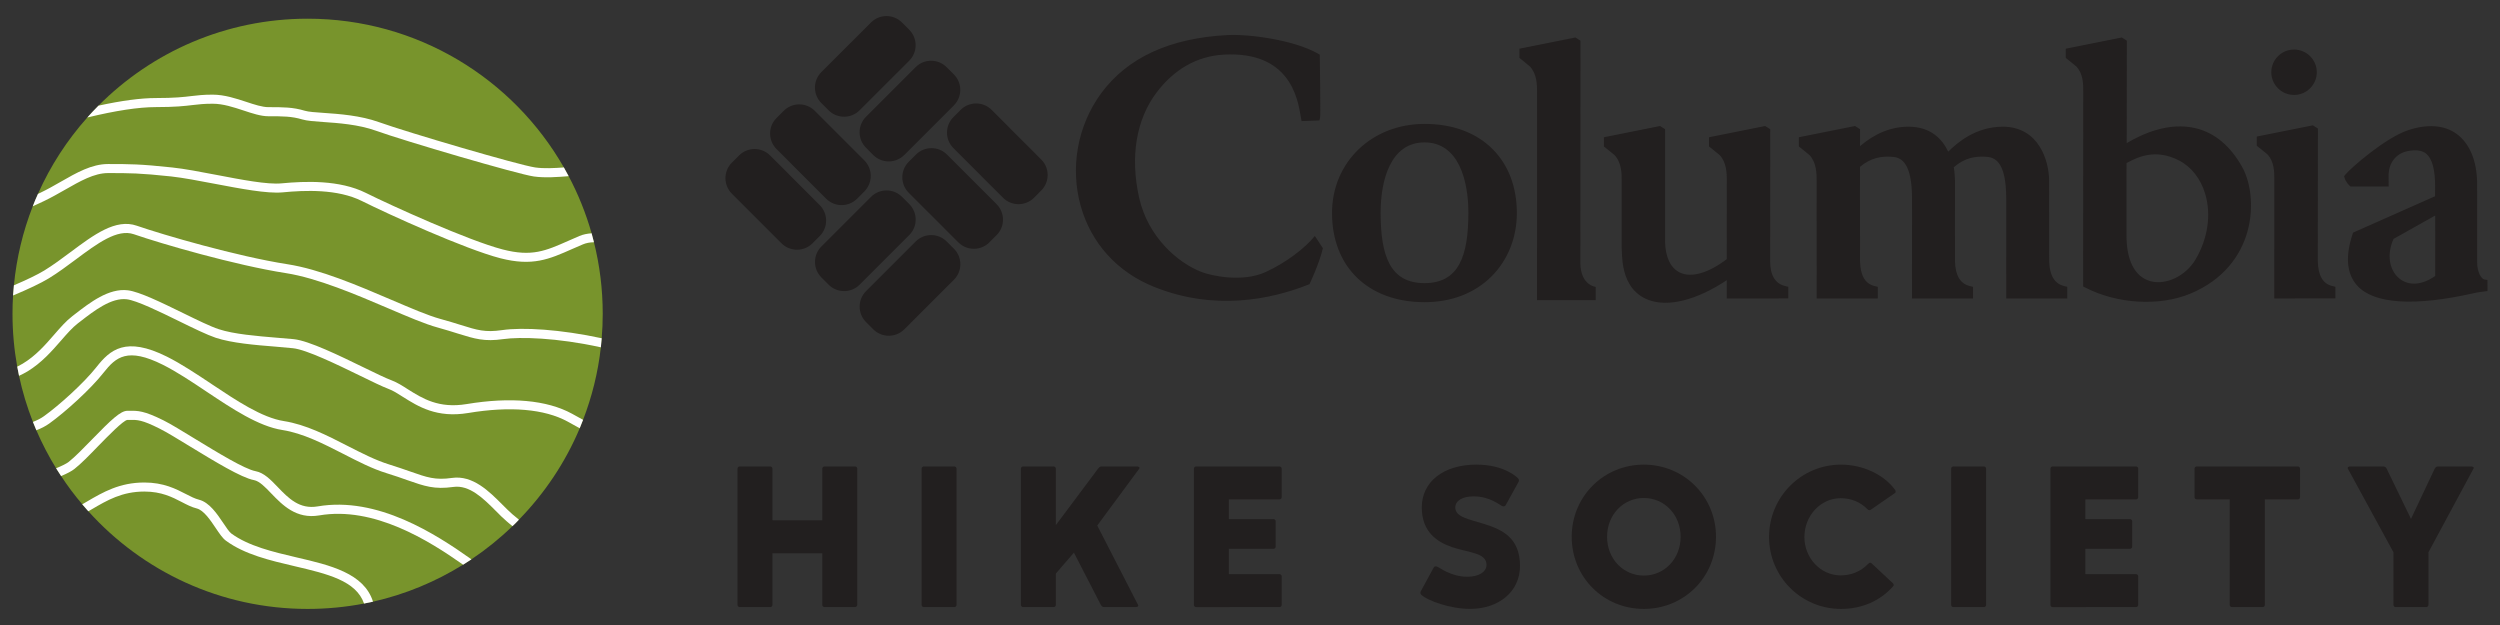 <?xml version="1.0" encoding="iso-8859-1"?>
<!-- Generator: Adobe Illustrator 29.0.1, SVG Export Plug-In . SVG Version: 9.03 Build 54978)  -->
<svg version="1.1" id="Layer_1" xmlns="http://www.w3.org/2000/svg" xmlns:xlink="http://www.w3.org/1999/xlink" x="0px" y="0px"
	 viewBox="0 0 100 25" style="enable-background:new 0 0 100 25;" xml:space="preserve">
<rect x="0" y="0" width="100" height="25" fill="#333333" stroke="none"/>
<g>
	<path style="fill:#78942C;" d="M24.109,12.554c0,0.329-0.014,0.655-0.041,0.976c-0.01,0.121-0.019,0.244-0.034,0.363
		c-0.114,1.013-0.358,1.984-0.711,2.9c-0.043,0.114-0.089,0.227-0.135,0.338v0.002c-0.578,1.37-1.407,2.605-2.431,3.654
		c-0.082,0.089-0.169,0.176-0.259,0.259c-0.505,0.491-1.054,0.933-1.641,1.327l-0.334,0.213c-1.095,0.682-2.308,1.187-3.603,1.481
		c-0.118,0.027-0.237,0.051-0.358,0.075c-0.73,0.14-1.486,0.215-2.257,0.215c-3.482,0-6.612-1.508-8.773-3.908l-0.242-0.278
		c-0.305-0.358-0.587-0.735-0.846-1.129c-0.07-0.101-0.135-0.205-0.201-0.312c-0.297-0.483-0.563-0.993-0.79-1.52
		C1.406,17.1,1.36,16.989,1.317,16.877c-0.232-0.592-0.421-1.208-0.556-1.844c-0.027-0.121-0.051-0.244-0.072-0.367
		C0.565,13.98,0.5,13.274,0.5,12.554c0-0.247,0.007-0.493,0.022-0.735c0.01-0.138,0.019-0.273,0.034-0.408
		c0.106-1.104,0.365-2.165,0.754-3.159c0.065-0.167,0.133-0.334,0.208-0.495C2.015,6.633,2.687,5.604,3.492,4.7
		c0.145-0.162,0.295-0.321,0.447-0.474c2.136-2.148,5.097-3.478,8.367-3.478c4.386,0,8.217,2.395,10.249,5.95
		c0.065,0.114,0.13,0.23,0.191,0.348c0.382,0.72,0.691,1.486,0.918,2.286c0.034,0.118,0.065,0.237,0.094,0.358
		C23.988,10.606,24.109,11.566,24.109,12.554z"/>
	<g>
		<path style="fill:#FFFFFF;" d="M14.92,24.067c-0.118,0.027-0.237,0.051-0.358,0.075c-0.317-0.916-1.469-1.187-2.777-1.494
			c-0.984-0.23-2.001-0.469-2.75-1.022c-0.133-0.097-0.259-0.285-0.406-0.503c-0.213-0.319-0.481-0.715-0.759-0.785
			c-0.205-0.051-0.396-0.15-0.599-0.256c-0.382-0.198-0.814-0.42-1.496-0.42c-0.892,0-1.484,0.346-2.11,0.713
			c-0.044,0.027-0.089,0.051-0.133,0.075l-0.242-0.278c0.065-0.036,0.128-0.075,0.191-0.111c0.64-0.375,1.305-0.761,2.293-0.761
			c0.769,0,1.264,0.256,1.663,0.462c0.191,0.099,0.358,0.184,0.52,0.225c0.416,0.104,0.725,0.565,0.974,0.935
			c0.116,0.174,0.237,0.353,0.319,0.416c0.691,0.507,1.67,0.737,2.617,0.959C13.195,22.605,14.563,22.926,14.92,24.067z"/>
	</g>
	<g>
		<path style="fill:#FFFFFF;" d="M18.857,22.373c-1.411-1.001-3.756-2.528-6.15-2.117c-0.73,0.126-1.172-0.331-1.597-0.773
			c-0.283-0.295-0.551-0.573-0.887-0.636c-0.44-0.082-1.537-0.754-2.422-1.293c-0.517-0.317-0.967-0.592-1.262-0.74
			c-0.781-0.389-1.032-0.387-1.349-0.382H5.094c-0.271,0-0.643,0.353-1.428,1.16c-0.331,0.341-0.674,0.691-0.914,0.88
			c-0.094,0.075-0.273,0.162-0.508,0.259c0.065,0.106,0.131,0.21,0.201,0.312c0.242-0.104,0.423-0.198,0.532-0.285
			c0.259-0.203,0.595-0.546,0.947-0.911c0.399-0.408,1.001-1.027,1.17-1.051h0.102c0.29-0.005,0.481-0.007,1.182,0.346
			c0.283,0.14,0.744,0.423,1.235,0.723c0.957,0.582,2.04,1.245,2.545,1.339c0.22,0.041,0.45,0.28,0.691,0.532
			c0.445,0.462,1.001,1.037,1.919,0.88c2.187-0.375,4.381,1.003,5.757,1.972L18.857,22.373z"/>
	</g>
	<g>
		<path style="fill:#FFFFFF;" d="M20.757,20.788c-0.082,0.089-0.169,0.176-0.259,0.259c-0.053-0.046-0.111-0.094-0.172-0.145
			l-0.065-0.056c-0.138-0.116-0.28-0.259-0.43-0.411c-0.493-0.493-1.051-1.051-1.701-0.957c-0.756,0.106-1.141-0.029-1.839-0.273
			c-0.234-0.085-0.5-0.176-0.834-0.28c-0.566-0.174-1.129-0.464-1.723-0.769c-0.795-0.406-1.617-0.827-2.436-0.955
			c-0.955-0.147-2.011-0.853-3.031-1.532c-0.585-0.392-1.189-0.795-1.752-1.078c-1.416-0.706-1.875-0.314-2.371,0.314
			c-0.517,0.66-1.542,1.585-2.175,2.037c-0.152,0.109-0.326,0.196-0.515,0.268C1.406,17.1,1.36,16.989,1.317,16.877
			c0.167-0.065,0.317-0.14,0.442-0.23c0.611-0.437,1.602-1.332,2.1-1.965c0.544-0.691,1.165-1.24,2.818-0.416
			c0.582,0.292,1.199,0.703,1.793,1.1c0.986,0.657,2.008,1.341,2.886,1.477c0.875,0.138,1.723,0.57,2.542,0.991
			c0.582,0.297,1.131,0.578,1.668,0.744c0.338,0.104,0.607,0.201,0.846,0.283c0.665,0.234,1,0.353,1.668,0.256
			c0.831-0.118,1.484,0.536,2.008,1.061c0.145,0.145,0.283,0.283,0.408,0.392l0.065,0.053
			C20.631,20.684,20.696,20.737,20.757,20.788z"/>
	</g>
	<g>
		<path style="fill:#FFFFFF;" d="M23.323,16.793c-0.043,0.114-0.089,0.227-0.135,0.338c-0.203-0.111-0.367-0.205-0.483-0.268
			c-0.926-0.505-2.303-0.623-3.978-0.343c-1.257,0.21-2.003-0.263-2.603-0.64c-0.215-0.138-0.401-0.256-0.585-0.324
			c-0.249-0.094-0.665-0.297-1.146-0.532c-0.899-0.437-2.132-1.039-2.675-1.095c-0.208-0.022-0.445-0.041-0.694-0.063
			c-0.822-0.065-1.752-0.143-2.395-0.355c-0.346-0.116-0.892-0.382-1.469-0.665c-0.79-0.387-1.689-0.824-2.088-0.875
			c-0.614-0.075-1.305,0.457-1.858,0.887l-0.101,0.077c-0.222,0.172-0.442,0.423-0.674,0.691c-0.363,0.416-0.776,0.889-1.344,1.233
			c-0.097,0.058-0.21,0.116-0.334,0.174c-0.027-0.121-0.051-0.244-0.072-0.367c0.08-0.041,0.152-0.08,0.217-0.118
			c0.522-0.312,0.914-0.761,1.259-1.16c0.244-0.28,0.474-0.546,0.727-0.74l0.099-0.077c0.607-0.469,1.361-1.054,2.124-0.959
			c0.462,0.058,1.349,0.491,2.204,0.909c0.568,0.278,1.102,0.539,1.426,0.645c0.602,0.201,1.547,0.278,2.308,0.341
			c0.254,0.019,0.491,0.039,0.701,0.06c0.609,0.065,1.822,0.657,2.799,1.133c0.471,0.23,0.88,0.428,1.114,0.515
			c0.218,0.082,0.428,0.215,0.65,0.358c0.578,0.363,1.23,0.776,2.349,0.59c1.757-0.292,3.214-0.16,4.21,0.384
			C22.985,16.607,23.137,16.689,23.323,16.793z"/>
	</g>
	<g>
		<path style="fill:#FFFFFF;" d="M24.068,13.53c-0.01,0.121-0.019,0.244-0.034,0.363c-1.764-0.389-3.231-0.423-3.901-0.329
			c-0.761,0.109-1.136-0.01-1.815-0.22c-0.222-0.07-0.483-0.152-0.807-0.242c-0.508-0.138-1.194-0.433-1.991-0.773
			c-1.259-0.539-2.828-1.208-4.084-1.404c-2.037-0.317-5.012-1.184-6.083-1.556c-0.66-0.227-1.465,0.372-2.318,1.008
			c-0.348,0.259-0.711,0.529-1.075,0.752c-0.329,0.201-0.839,0.44-1.438,0.691c0.01-0.138,0.019-0.273,0.034-0.408
			c0.508-0.217,0.935-0.421,1.216-0.592c0.35-0.215,0.706-0.478,1.049-0.735c0.93-0.694,1.81-1.351,2.651-1.056
			c1.061,0.367,4.007,1.225,6.02,1.539c1.303,0.201,2.828,0.853,4.171,1.428c0.785,0.336,1.462,0.626,1.945,0.759
			c0.329,0.089,0.592,0.172,0.817,0.242c0.672,0.21,0.976,0.305,1.655,0.208C20.914,13.083,22.424,13.175,24.068,13.53z"/>
	</g>
	<g>
		<path style="fill:#FFFFFF;" d="M23.758,9.69c-0.167,0.002-0.314,0.031-0.442,0.085c-0.155,0.065-0.297,0.128-0.435,0.188
			c-0.916,0.406-1.578,0.698-2.866,0.367c-1.421-0.367-4.495-1.767-5.539-2.289c-0.976-0.488-2.281-0.433-3.178-0.346
			c-0.614,0.056-1.677-0.147-2.707-0.343C7.943,7.228,7.332,7.112,6.849,7.058c-1.264-0.135-1.66-0.135-2.528-0.135
			c-0.556,0-1.119,0.324-1.716,0.665C2.334,7.742,2.054,7.902,1.762,8.042C1.665,8.088,1.51,8.16,1.31,8.252
			c0.065-0.167,0.133-0.334,0.208-0.495C1.551,7.742,1.58,7.728,1.604,7.716C1.887,7.58,2.16,7.426,2.424,7.274
			c0.64-0.367,1.245-0.713,1.897-0.713c0.856,0,1.283,0,2.567,0.138C7.385,6.752,8.004,6.87,8.659,6.996
			c1.005,0.193,2.045,0.394,2.605,0.338c0.94-0.089,2.315-0.145,3.374,0.384c0.998,0.498,4.094,1.904,5.469,2.26
			c1.165,0.302,1.716,0.058,2.629-0.346c0.138-0.06,0.283-0.126,0.437-0.191c0.147-0.063,0.314-0.097,0.491-0.109
			C23.698,9.451,23.729,9.569,23.758,9.69z"/>
	</g>
	<g>
		<path style="fill:#FFFFFF;" d="M22.555,6.698c-0.382,0.027-0.798,0.051-1.148,0c-0.636-0.089-5.128-1.409-6.242-1.81
			c-0.752-0.271-1.597-0.329-2.214-0.372c-0.326-0.022-0.609-0.041-0.754-0.085c-0.479-0.145-0.87-0.145-1.462-0.145
			c-0.242,0-0.551-0.101-0.88-0.21c-0.411-0.135-0.877-0.29-1.349-0.29c-0.367,0-0.599,0.027-0.843,0.056
			c-0.317,0.039-0.672,0.08-1.431,0.08c-0.597,0-1.375,0.104-2.293,0.305C3.787,4.378,3.637,4.538,3.492,4.7
			c1.121-0.273,2.057-0.416,2.741-0.416c0.778,0,1.148-0.043,1.472-0.082c0.244-0.029,0.454-0.053,0.802-0.053
			c0.413,0,0.831,0.138,1.235,0.271c0.355,0.118,0.694,0.23,0.993,0.23c0.58,0,0.928,0,1.358,0.128
			c0.184,0.056,0.471,0.075,0.834,0.102c0.595,0.041,1.411,0.097,2.115,0.35c1.124,0.406,5.667,1.738,6.312,1.829
			c0.442,0.063,0.969,0.022,1.392-0.012C22.685,6.928,22.62,6.812,22.555,6.698z"/>
	</g>
	<g>
		<g>
			<path style="fill:#221F1F;" d="M32.892,22.13h-1.994v2.066c0,0.048-0.04,0.088-0.088,0.088h-1.222
				c-0.048,0-0.088-0.04-0.088-0.088v-5.45c0-0.048,0.04-0.088,0.088-0.088h1.222c0.048,0,0.088,0.04,0.088,0.088v2.066h1.994
				v-2.066c0-0.048,0.04-0.088,0.088-0.088h1.222c0.048,0,0.088,0.04,0.088,0.088v5.45c0,0.04-0.04,0.088-0.088,0.088h-1.222
				c-0.048,0-0.088-0.04-0.088-0.088V22.13z"/>
			<path style="fill:#221F1F;" d="M38.262,24.196c0,0.048-0.04,0.088-0.088,0.088h-1.222c-0.048,0-0.088-0.04-0.088-0.088v-5.45
				c0-0.048,0.04-0.088,0.088-0.088h1.222c0.048,0,0.088,0.04,0.088,0.088V24.196z"/>
			<path style="fill:#221F1F;" d="M43.922,18.746c0.032-0.04,0.072-0.088,0.129-0.088h1.431c0.048,0,0.129,0.032,0.088,0.088
				l-1.68,2.275l1.632,3.175c0.032,0.064-0.04,0.088-0.089,0.088h-1.254c-0.048,0-0.104-0.008-0.145-0.088l-1.077-2.09l-0.723,0.836
				v1.254c0,0.048-0.04,0.088-0.088,0.088h-1.222c-0.048,0-0.088-0.04-0.088-0.088v-5.45c0-0.048,0.04-0.088,0.088-0.088h1.222
				c0.048,0,0.088,0.04,0.088,0.088v2.259L43.922,18.746z"/>
			<path style="fill:#221F1F;" d="M47.844,24.284c-0.048,0-0.088-0.04-0.088-0.088v-5.45c0-0.048,0.04-0.088,0.088-0.088h3.336
				c0.048,0,0.088,0.04,0.088,0.088v1.142c0,0.048-0.04,0.088-0.088,0.088h-2.026v0.788h1.785c0.048,0,0.088,0.04,0.088,0.088v1.013
				c0,0.048-0.04,0.088-0.088,0.088h-1.785v1.013h2.026c0.048,0,0.088,0.04,0.088,0.088v1.142c0,0.048-0.04,0.088-0.088,0.088
				H47.844z"/>
			<path style="fill:#221F1F;" d="M59.46,22.596c0-0.49-0.699-0.482-1.367-0.707c-0.619-0.209-1.222-0.619-1.222-1.592
				c0-1.021,0.86-1.712,2.186-1.712c1.142,0,1.648,0.531,1.656,0.539c0.056,0.048,0.056,0.104,0.024,0.161l-0.506,0.916
				c-0.024,0.048-0.072,0.064-0.129,0.048c-0.104-0.032-0.49-0.394-1.158-0.394c-0.426,0-0.732,0.161-0.732,0.45
				c0,0.386,0.571,0.466,1.174,0.659c0.683,0.217,1.415,0.539,1.415,1.672c0,1.037-0.86,1.72-1.994,1.72
				c-0.82,0-1.712-0.338-1.945-0.555c-0.056-0.048-0.056-0.104-0.024-0.161l0.506-0.932c0.024-0.048,0.072-0.064,0.129-0.048
				c0.104,0.032,0.555,0.41,1.222,0.41C59.147,23.07,59.46,22.878,59.46,22.596z"/>
			<path style="fill:#221F1F;" d="M65.754,18.585c1.608,0,2.886,1.278,2.886,2.886c0,1.616-1.278,2.886-2.886,2.886
				c-1.616,0-2.886-1.27-2.886-2.886C62.869,19.863,64.139,18.585,65.754,18.585z M64.283,21.471c0,0.876,0.643,1.552,1.471,1.552
				c0.828,0,1.471-0.675,1.471-1.552c0-0.876-0.643-1.551-1.471-1.551C64.927,19.919,64.283,20.595,64.283,21.471z"/>
			<path style="fill:#221F1F;" d="M74.862,22.532l0.852,0.796c0.048,0.048,0.04,0.096,0.008,0.129c-0.514,0.571-1.23,0.9-2.082,0.9
				c-1.592,0-2.878-1.286-2.878-2.878c0-1.6,1.286-2.894,2.878-2.894c0.852,0,1.696,0.378,2.162,1.005
				c0.024,0.032,0.04,0.105,0,0.129l-0.965,0.667c-0.048,0.032-0.104,0.024-0.129-0.008c-0.297-0.306-0.675-0.45-1.085-0.45
				c-0.796,0-1.447,0.699-1.447,1.552c0,0.844,0.651,1.535,1.447,1.535c0.418,0,0.796-0.145,1.109-0.466
				C74.774,22.5,74.822,22.5,74.862,22.532z"/>
			<path style="fill:#221F1F;" d="M79.444,24.196c0,0.048-0.04,0.088-0.088,0.088h-1.222c-0.048,0-0.088-0.04-0.088-0.088v-5.45
				c0-0.048,0.04-0.088,0.088-0.088h1.222c0.048,0,0.088,0.04,0.088,0.088V24.196z"/>
			<path style="fill:#221F1F;" d="M82.105,24.284c-0.048,0-0.088-0.04-0.088-0.088v-5.45c0-0.048,0.04-0.088,0.088-0.088h3.336
				c0.048,0,0.088,0.04,0.088,0.088v1.142c0,0.048-0.04,0.088-0.088,0.088h-2.026v0.788H85.2c0.048,0,0.088,0.04,0.088,0.088v1.013
				c0,0.048-0.04,0.088-0.088,0.088h-1.785v1.013h2.026c0.048,0,0.088,0.04,0.088,0.088v1.142c0,0.048-0.04,0.088-0.088,0.088
				H82.105z"/>
			<path style="fill:#221F1F;" d="M90.594,19.976v4.22c0,0.048-0.04,0.088-0.088,0.088h-1.23c-0.048,0-0.088-0.04-0.088-0.088v-4.22
				h-1.318c-0.048,0-0.089-0.04-0.089-0.088v-1.142c0-0.048,0.04-0.088,0.089-0.088h4.043c0.048,0,0.089,0.04,0.089,0.088v1.142
				c0,0.048-0.04,0.088-0.089,0.088H90.594z"/>
			<path style="fill:#221F1F;" d="M93.914,18.746c-0.032-0.056,0.04-0.088,0.089-0.088h1.334c0.056,0,0.104,0.04,0.129,0.088
				l0.973,2.01l0.949-2.01c0.024-0.048,0.072-0.088,0.129-0.088h1.334c0.048,0,0.129,0.032,0.088,0.088l-1.801,3.344v2.106
				c0,0.048-0.04,0.088-0.089,0.088h-1.222c-0.048,0-0.089-0.04-0.089-0.088V22.09L93.914,18.746z"/>
		</g>
	</g>
	<path style="fill:#221F1F;" d="M32.788,8.203c0.343,0.343,0.343,0.898,0,1.241l-0.288,0.288c-0.343,0.343-0.898,0.343-1.241,0
		l-1.984-1.984c-0.343-0.344-0.343-0.899,0-1.242l0.288-0.288c0.343-0.343,0.898-0.343,1.241,0L32.788,8.203z M32.59,4.432
		c-0.343-0.343-0.898-0.343-1.241,0L31.061,4.72c-0.343,0.343-0.343,0.899,0,1.242l1.984,1.985c0.343,0.343,0.898,0.343,1.241,0
		l0.288-0.289c0.342-0.344,0.342-0.899,0-1.242L32.59,4.432z M37.88,6.182c-0.343-0.342-0.898-0.342-1.241,0L36.35,6.47
		c-0.343,0.342-0.343,0.898,0,1.242l1.984,1.983c0.343,0.343,0.898,0.343,1.241,0l0.288-0.288c0.343-0.343,0.343-0.898,0-1.241
		L37.88,6.182z M39.666,4.395c-0.343-0.342-0.898-0.342-1.241,0l-0.288,0.289c-0.343,0.343-0.343,0.898,0,1.241L40.12,7.91
		c0.343,0.343,0.898,0.343,1.241,0l0.288-0.289c0.343-0.344,0.343-0.899,0-1.241L39.666,4.395z M36.368,2.429
		c0.343-0.342,0.343-0.898,0-1.241L36.08,0.9c-0.343-0.343-0.898-0.343-1.241,0l-1.984,1.983c-0.343,0.343-0.343,0.898,0,1.241
		l0.288,0.288c0.343,0.343,0.899,0.343,1.241,0L36.368,2.429z M38.154,4.216c0.343-0.343,0.343-0.899,0-1.241l-0.289-0.288
		c-0.342-0.343-0.898-0.343-1.241,0L34.641,4.67c-0.343,0.343-0.343,0.898,0,1.241L34.929,6.2c0.343,0.343,0.898,0.343,1.241,0
		L38.154,4.216z M36.37,9.403c0.343-0.343,0.343-0.898,0-1.241l-0.288-0.288c-0.343-0.343-0.898-0.343-1.241,0l-1.984,1.984
		c-0.343,0.343-0.343,0.898,0,1.241l0.288,0.288c0.343,0.343,0.898,0.343,1.241,0L36.37,9.403z M38.157,11.19
		c0.343-0.343,0.343-0.899,0-1.242L37.868,9.66c-0.343-0.343-0.898-0.343-1.241,0l-1.984,1.984c-0.343,0.343-0.343,0.898,0,1.241
		l0.288,0.288c0.343,0.343,0.898,0.343,1.241,0L38.157,11.19z M52.594,9.438c0.053,0.077,0.322,0.491,0.322,0.491
		c-0.149,0.629-0.536,1.437-0.536,1.437L52.32,11.39c-1.469,0.58-3.732,1.065-6.171,0.079c-1.461-0.591-2.497-1.735-2.918-3.22
		c-0.436-1.543-0.13-3.233,0.818-4.521c1.048-1.422,2.742-2.204,5.042-2.325c0.866-0.046,2.653,0.19,3.62,0.737l0.08,0.045
		c0,0,0.036,2.412,0.013,2.516l-0.027,0.117c0,0-0.715,0.025-0.715,0.026l-0.038-0.219c-0.121-0.699-0.44-2.576-3.057-2.441
		c-1.121,0.058-2.024,0.621-2.697,1.507c-0.82,1.079-1.071,2.574-0.706,4.211c0.355,1.594,1.565,2.617,2.494,2.976
		c0.391,0.151,1.627,0.431,2.566,0.004C51.441,10.51,52.218,9.912,52.594,9.438z M61.481,12.005l0.001-8.33
		c0-0.267-0.001-0.713-0.285-1.015c-0.04-0.04-0.42-0.344-0.42-0.344V1.948l2.242-0.449c0,0,0.2,0.129,0.2,0.129
		c0,0-0.008,8.816-0.005,8.933c0.028,0.857,0.614,0.915,0.614,0.915v0.53H61.481z M71.412,11.443
		c-0.402-0.095-0.606-0.429-0.606-0.992l0.003-5.282L70.608,5.04l-2.247,0.45v0.369c0,0,0.386,0.304,0.425,0.344
		c0.285,0.302,0.286,0.748,0.286,1.014l-0.002,3.149c-0.734,0.558-1.414,0.755-1.873,0.536c-0.373-0.178-0.584-0.617-0.594-1.239
		c0,0.002,0-4.494,0-4.494l-0.2-0.129l-2.247,0.45v0.369c0,0,0.385,0.303,0.425,0.344c0.289,0.306,0.287,0.756,0.286,1.024l0,2.685
		c0.018,0.515,0.044,0.693,0.1,0.92c0.14,0.577,0.477,0.98,0.976,1.166c0.794,0.295,1.923,0.008,3.128-0.79v0.73l2.462-0.001v-0.465
		L71.412,11.443z M82.571,11.443c-0.387-0.091-0.59-0.427-0.604-0.992l-0.003-3.235c0-0.742-0.387-2.148-1.852-2.148
		c-1.088,0-1.828,0.646-2.183,0.999c-0.235-0.498-0.693-0.999-1.587-0.999c-0.687,0-1.339,0.261-1.941,0.778l0.001-0.677
		c0,0-0.2-0.129-0.2-0.129l-2.248,0.45v0.369c0,0,0.386,0.304,0.425,0.344c0.285,0.302,0.286,0.748,0.286,1.014l0.002,4.722
		l2.445-0.001v-0.465l-0.121-0.029c-0.383-0.09-0.576-0.416-0.59-0.995c0,0.003-0.002-3.256-0.002-3.775
		c0.43-0.362,0.862-0.439,1.319-0.399c0.371,0.032,0.753,0.29,0.763,1.63c0-0.002-0.002,4.034-0.002,4.034l2.443-0.001v-0.465
		l-0.121-0.029c-0.39-0.092-0.587-0.418-0.601-0.995c0,0.004-0.001-3.231-0.001-3.231c0-0.085-0.017-0.356-0.047-0.53
		c0.44-0.377,0.866-0.454,1.334-0.413c0.372,0.032,0.753,0.29,0.763,1.63c0-0.002,0.001,4.034,0.001,4.034l2.441-0.001v-0.465
		L82.571,11.443z M60.674,8.522c0-1.037-0.334-1.921-0.971-2.559c-0.66-0.66-1.602-1.008-2.724-1.007
		c-2.11,0.002-3.7,1.535-3.698,3.567c0.001,2.163,1.453,3.562,3.698,3.564c1.078,0.001,2.007-0.357,2.686-1.035
		C60.317,10.399,60.674,9.501,60.674,8.522z M56.98,11.325c-1.37,0-1.754-1.077-1.755-2.814c-0.001-1.278,0.384-2.815,1.755-2.815
		s1.756,1.537,1.755,2.815C58.734,10.248,58.35,11.325,56.98,11.325z M90.852,2.89c0-0.501,0.408-0.908,0.91-0.908
		c0.502,0,0.91,0.407,0.91,0.908c0,0.501-0.408,0.908-0.91,0.908C91.26,3.798,90.852,3.391,90.852,2.89z M90.971,11.938l0.001-4.767
		c0.001-0.279,0.003-0.701-0.275-0.996c-0.04-0.041-0.426-0.345-0.426-0.345V5.462l2.245-0.449l0.201,0.129
		c0,0-0.005,5.309-0.005,5.305c0.014,0.58,0.205,0.906,0.583,0.995l0.121,0.029v0.465L90.971,11.938z M89.692,6.689
		c-0.473-0.85-1.099-1.374-1.86-1.559c-1.054-0.256-2.11,0.204-2.763,0.595l0.005-4.097c0,0-0.201-0.129-0.201-0.129l-2.243,0.449
		v0.369c0,0,0.385,0.304,0.425,0.344c0.277,0.293,0.275,0.714,0.274,0.992l-0.004,7.709v0.096l0.085,0.044
		c1.278,0.66,2.967,0.758,4.203,0.244c1.381-0.575,1.968-1.55,2.217-2.266C90.205,8.397,90.031,7.297,89.692,6.689z M87.822,10.378
		c-0.389,0.66-1.183,1.041-1.807,0.868c-0.626-0.174-0.965-0.837-0.955-1.866c0-0.001,0.001-2.346,0.001-2.859
		c0.022-0.011,0.044-0.022,0.069-0.035c0.377-0.193,1.08-0.552,2.018-0.074c0.506,0.257,0.883,0.738,1.064,1.356
		C88.454,8.596,88.312,9.547,87.822,10.378z M99.498,11.2l-0.128-0.023c-0.102-0.019-0.284-0.264-0.284-0.683l-0.001-3.136
		c0-0.906-0.292-1.617-0.82-2.002c-0.484-0.352-1.15-0.405-1.925-0.154c-0.913,0.297-2.306,1.513-2.526,1.783l-0.049,0.061
		l0.019,0.076c0.02,0.079,0.123,0.24,0.194,0.301l0.044,0.038c0,0,1.524-0.001,1.524-0.001s-0.003-0.362-0.003-0.427
		c0-0.625,0.412-0.923,0.756-0.988c0.347-0.065,0.586-0.032,0.751,0.105c0.235,0.195,0.355,0.633,0.355,1.301L97.401,7.85
		l-3.217,1.428l-0.062,0.028l-0.021,0.065c-0.297,0.899-0.232,1.591,0.19,2.056c0.666,0.734,2.289,0.836,4.655,0.302
		c0.18-0.047,0.555-0.086,0.555-0.086C99.498,11.645,99.498,11.2,99.498,11.2z M97.408,8.621l0.001,2.417
		c-0.529,0.372-1.064,0.41-1.441,0.097c-0.411-0.34-0.5-0.984-0.225-1.579L97.408,8.621z"/>
</g>
</svg>
